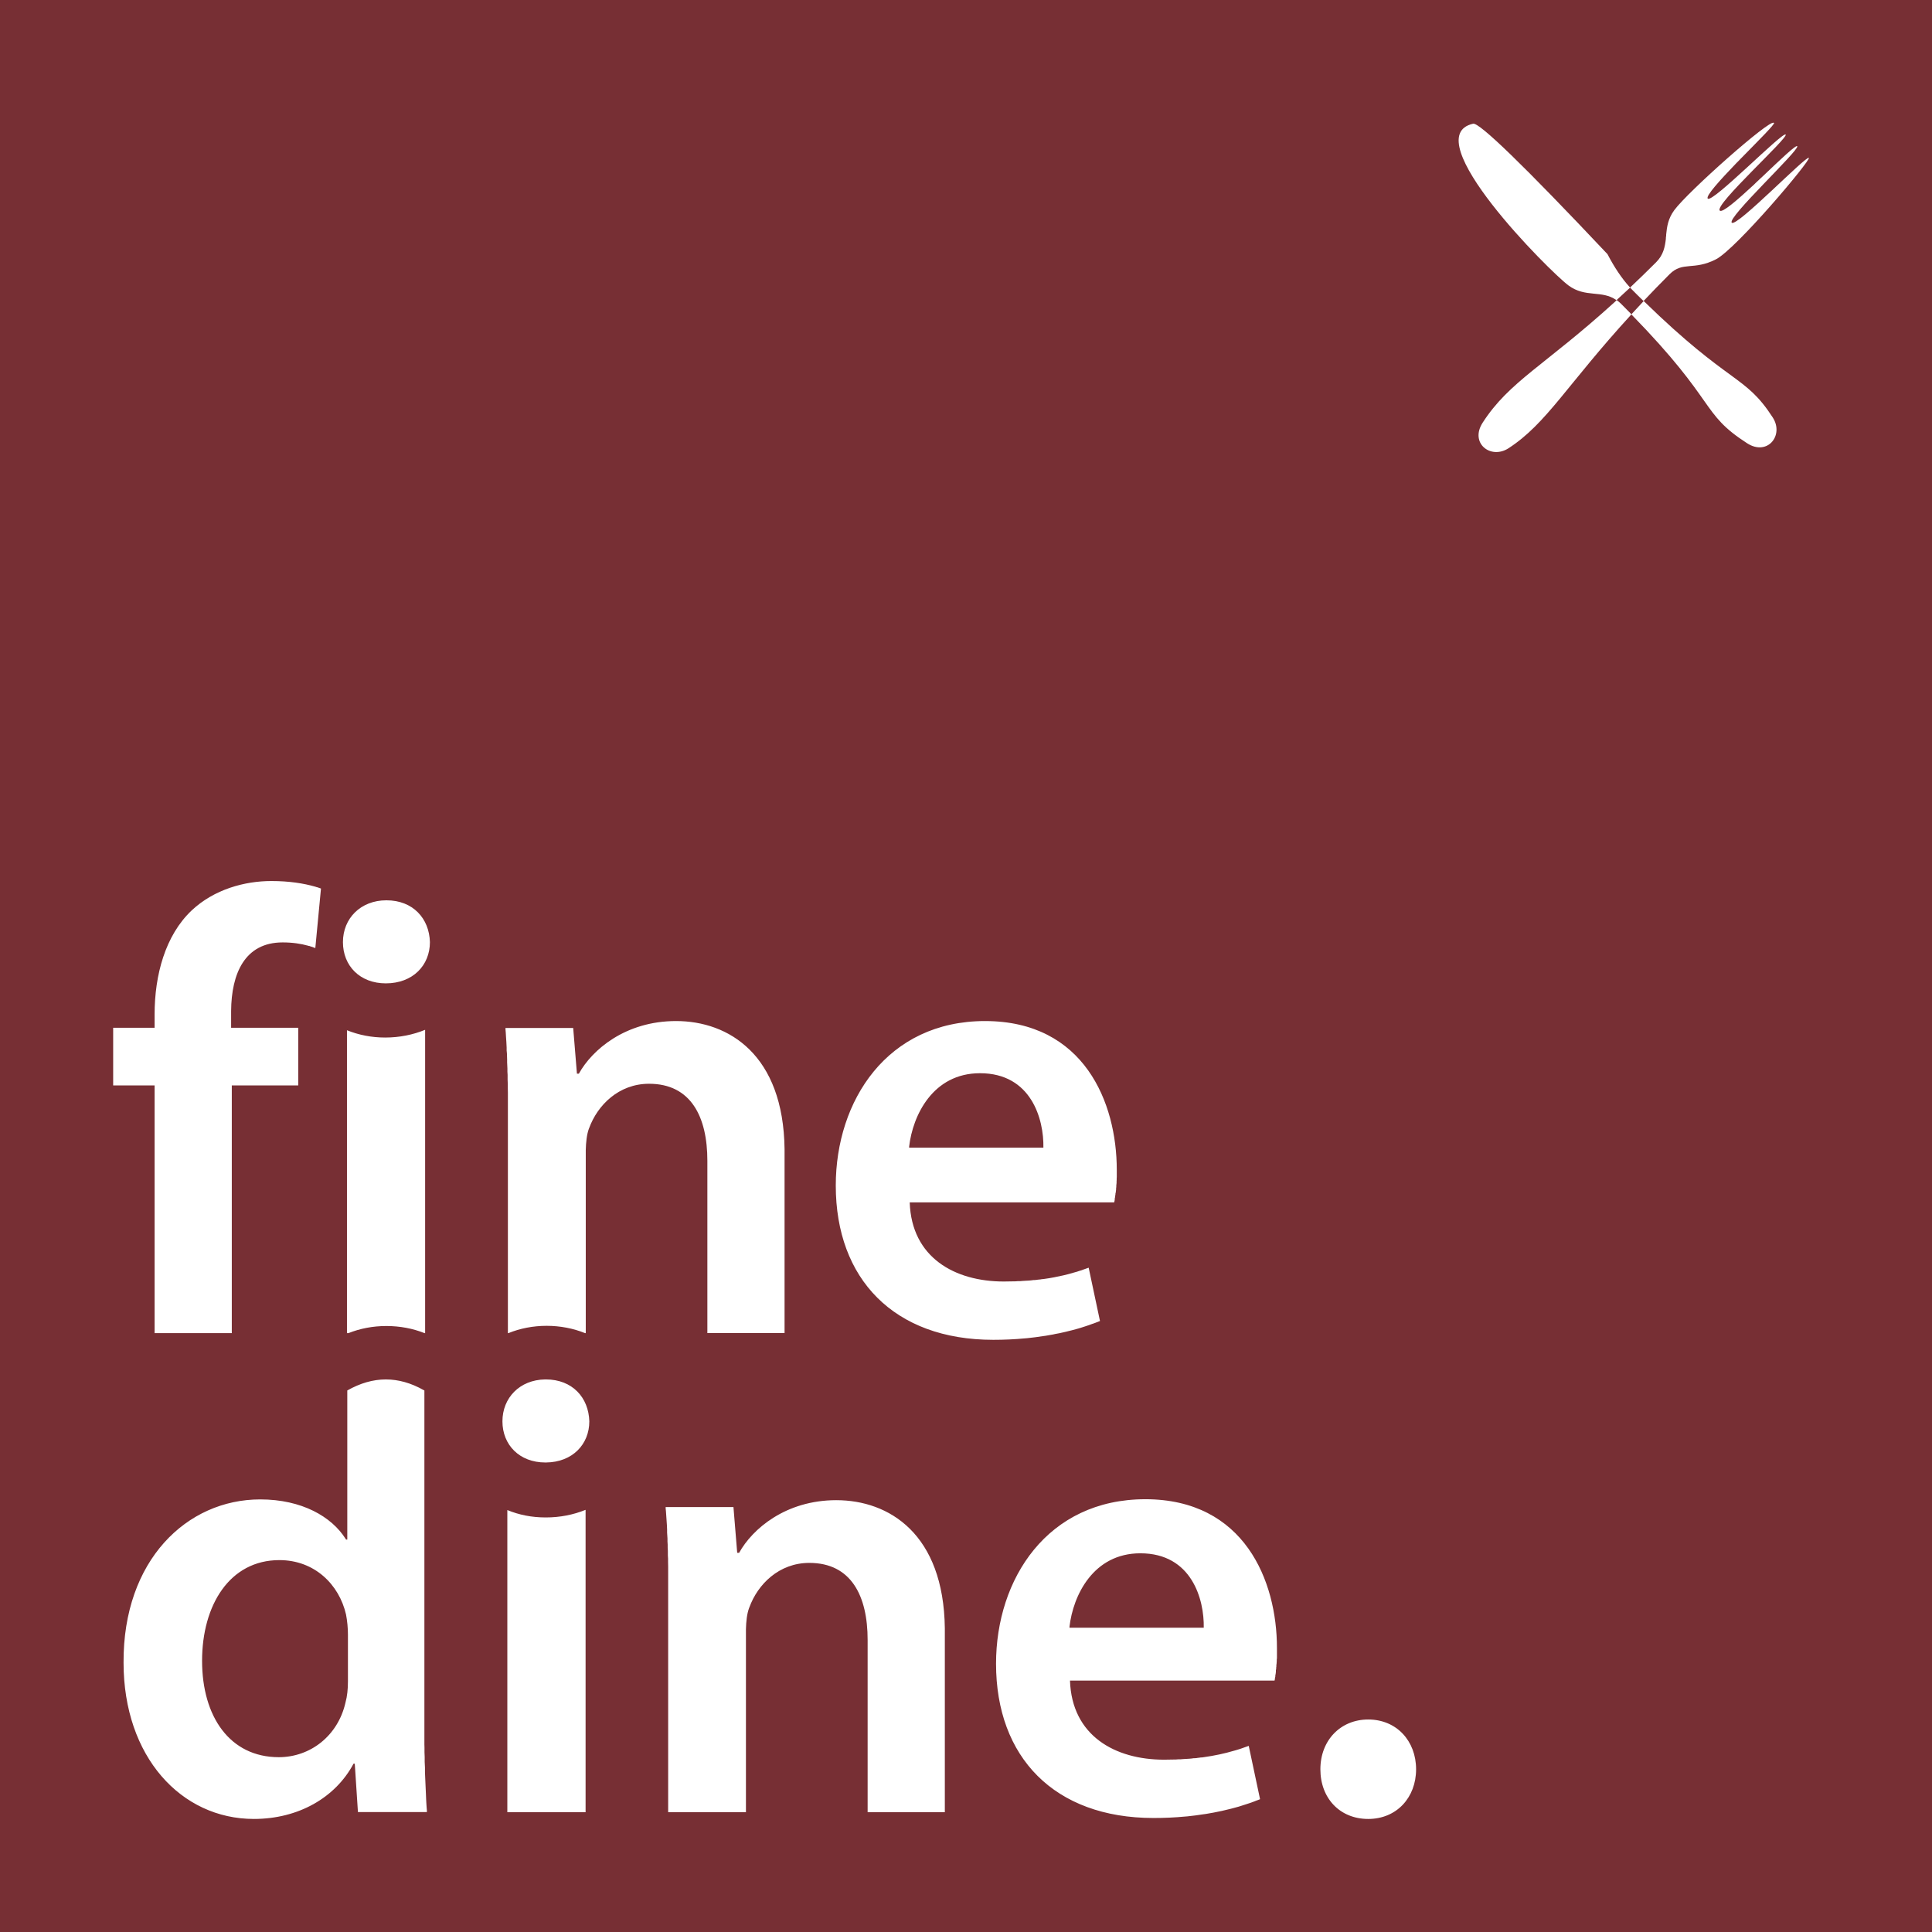 <svg id="Ebene_1" data-name="Ebene 1" data-sanitized-data-name="Ebene 1" xmlns="http://www.w3.org/2000/svg" viewBox="0 0 201.46 201.46">
  <defs>
    <style>
      .cls-1 {
        fill: #772f34;
        fill-rule: evenodd;
      }
    </style>
  </defs>
  <path class="cls-1" d="m167.62,26.5c-8.69-9.22-13.37-13.75-14.01-13.6-6.07,1.36,8,15.43,9.95,16.87,1.78,1.31,3.46.44,5,1.53.46-.42.93-.85,1.42-1.31l-.06-.07c-.8-.88-1.57-2.02-2.3-3.42m17.34-13.69c-.41-.41-8.93,7.15-10.37,9.1-.65.88-.77,1.73-.85,2.56v.11c-.02.08-.02.15-.03.23v.09c-.1.85-.25,1.68-1.03,2.46-.95.95-1.85,1.82-2.71,2.63.09.09.18.18.27.27.39.4.77.77,1.14,1.13.84-.89,1.74-1.82,2.72-2.8,1.38-1.37,2.48-.35,4.83-1.55,2.1-1.07,9.92-10.34,9.69-10.58-.27-.26-7.54,7.27-8.04,6.76-.51-.51,7.05-7.55,6.83-7.97-.1-.2-1.74,1.37-3.51,3.05l-.22.21-.06.05-.23.22c-.09.09-.19.17-.28.26l-.11.11-.1.1c-1.71,1.58-3.3,2.98-3.57,2.71-.6-.6,7.19-7.61,6.87-7.93-.32-.32-7.63,7.17-8.12,6.68-.25-.26,1.28-1.93,2.96-3.68l.11-.11c.05-.05.11-.11.16-.16l.22-.23.11-.11c1.75-1.79,3.47-3.49,3.35-3.61m-13.59,18.58l-.15.16c-.4.42-.78.83-1.14,1.23,9.03,9.25,7.16,10.27,12.07,13.44,2.13,1.37,3.87-.83,2.68-2.68-2.92-4.52-4.41-3.32-13.46-12.15m-2.82-.09l-.22.21c-7.29,6.62-10.97,8.25-13.75,12.56-1.38,2.13.82,3.87,2.68,2.68,4-2.59,6.1-6.63,12.83-13.97l-.11-.12c-.31-.32-.63-.64-.97-.98-.15-.15-.3-.27-.45-.38M40.29,93.88c-2.69,0-4.53,1.89-4.53,4.36s1.77,4.3,4.47,4.3c2.83,0,4.6-1.89,4.6-4.3-.07-2.47-1.77-4.36-4.53-4.36m61.89,18.03c5.36,0,6.67,4.82,6.61,7.76h-14v-.1c.37-3.25,2.47-7.66,7.39-7.66m-73.9-20.04c-2.75,0-5.95.85-8.31,3.07-2.75,2.61-3.86,6.73-3.86,10.85v1.38h-4.32v6.01h4.32v25.83h8.05v-25.83h6.93v-6.01h-7v-1.76c.03-3.87,1.41-7.14,5.37-7.14,1.05,0,1.92.14,2.64.34l.1.03h.05s.1.04.1.04c.14.05.28.09.41.14l.11.04.59-6.21-.07-.02s-.09-.03-.14-.05l-.14-.05s-.08-.02-.12-.03l-.12-.04c-1.22-.35-2.73-.59-4.58-.59m42.2,14.6c-5.3,0-8.77,3.01-10.14,5.49h-.2l-.39-4.77h-7.06v.14s.03.36.03.36l.02.36.02.3.02.29.03.6v.3s.03.31.03.31l.02.62v.31s.03.64.03.64v.33s.02.32.02.32v.5s.02.51.02.51v.34s.01.52.01.52v.35s0,.35,0,.35v.54s0,.55,0,.55v.56s0,22.72,0,22.72h.06c1.21-.49,2.56-.76,3.98-.76s2.79.27,4,.76h.08v-18.77c0-.06,0-.13,0-.19v-.12c.02-.8.1-1.61.32-2.22l.03-.07c.87-2.39,3.08-4.63,6.25-4.63,4.38,0,6.08,3.46,6.08,8.03v17.97h8.05v-19.18c-.12-9.84-5.81-13.36-11.32-13.36m-26.15.91c-1.27.52-2.68.81-4.18.81-1.42,0-2.76-.27-3.98-.76v31.58h.16c1.21-.48,2.54-.74,3.95-.74s2.77.26,3.97.74h.07v-31.63Zm58.38-.91c-10.21,0-15.57,8.31-15.57,17.15,0,9.75,6.08,16.09,16.42,16.09,1.14,0,2.24-.05,3.28-.15l.25-.02c.58-.06,1.14-.13,1.69-.22l.23-.03c.19-.03.38-.07.57-.1l.23-.04c.07-.02.15-.03.22-.05l.22-.04c.07-.01.15-.03.22-.04l.22-.05c.29-.06.57-.13.84-.2l.21-.05c.24-.06.47-.13.7-.19l.2-.06.19-.06.09-.03.19-.06.18-.06c.18-.06.37-.12.54-.19l.18-.06c.06-.02.12-.04.17-.06l.17-.07.09-.03.17-.07.08-.03-1.18-5.56-.17.06c-.22.08-.45.16-.68.24l-.17.05c-.06.02-.12.04-.17.06l-.18.05-.18.05c-.35.11-.71.2-1.09.29l-.19.04c-.19.04-.38.08-.57.12l-.19.04c-.36.07-.72.13-1.1.18l-.21.02-.11.02-.21.02c-.07,0-.14.02-.21.03l-.22.02h-.11s-.22.03-.22.03l-.22.02c-.22.02-.45.03-.69.04l-.23.02h-.24s-.24.02-.24.02c-.4,0-.82.02-1.25.02-5.1,0-9.62-2.49-9.81-8.25h21.33v-.04s.03-.13.03-.13l.02-.14v-.1s.04-.16.04-.16v-.11s.03-.11.03-.11v-.11s.03-.12.03-.12l.02-.16.02-.16v-.13s.02-.14.02-.14v-.14s.03-.28.03-.28v-.15s.01-.15.01-.15v-.16s.01-.16.01-.16v-.16s0-.17,0-.17v-.16s0-.17,0-.17v-.09c0-7-3.4-15.51-13.74-15.51m-45.79,37.37h-.08c-2.65.04-4.45,1.92-4.45,4.37s1.77,4.29,4.47,4.29h.08c2.77-.03,4.51-1.91,4.51-4.29-.07-2.48-1.77-4.37-4.53-4.37m61.99,18.13c5.37,0,6.67,4.83,6.61,7.76h-14v-.1c.37-3.25,2.47-7.66,7.39-7.66m-89.78.71c3.67,0,6.23,2.54,6.95,5.67.13.66.2,1.44.2,2.09v4.87c0,.81-.07,1.55-.26,2.24-.79,3.46-3.67,5.68-6.95,5.68-5.11,0-8-4.24-8-10.05s2.88-10.5,8.06-10.5m58.08-6.25c-5.3,0-8.77,3.01-10.14,5.49h-.2l-.39-4.77h-7.07v.14s.03.29.03.29l.04.58.02.29.02.3.02.3.02.45v.31s.04.62.04.62v.31s.02.32.02.32v.32s.02.33.02.33v.49s.02.33.02.33v.34s.01.51.01.51v.35s0,.52,0,.52v.53s0,.55,0,.55v.55s0,.56,0,.56v22.53h8.11v-18.77c0-.06,0-.12,0-.19v-.12c.02-.8.1-1.6.33-2.22l.03-.07c.87-2.39,3.08-4.63,6.25-4.63,4.38,0,6.08,3.46,6.08,8.03v17.97h8.05v-19.18c-.12-9.84-5.81-13.36-11.32-13.36m-26.15,1.01c-1.26.51-2.65.79-4.14.79s-2.79-.27-4.01-.77v31.51h8.16v-31.53Zm58.38-1.11c-10.21,0-15.57,8.31-15.57,17.15,0,9.75,6.08,16.09,16.42,16.09,1.14,0,2.24-.05,3.28-.15l.25-.02c.58-.06,1.14-.13,1.69-.22l.23-.03c.19-.03.38-.07.57-.1l.23-.04c.6-.11,1.17-.24,1.72-.38l.2-.05c.24-.06.47-.13.7-.19l.19-.06.19-.06.09-.03.19-.06c.16-.05.31-.1.46-.15l.18-.06c.12-.05.24-.09.35-.13l.17-.07c.09-.03.17-.06.25-.09l.17-.07-1.18-5.56-.34.12-.17.06-.17.06-.17.06c-.11.04-.23.07-.35.11l-.17.05-.18.05c-.97.29-2.01.51-3.14.67l-.21.03h-.1s-.21.03-.21.03c-.07,0-.14.02-.21.03l-.22.02h-.11s-.22.03-.22.03l-.22.02c-.22.02-.45.03-.68.04l-.23.02h-.24s-.24.02-.24.02c-.4.01-.82.02-1.25.02-5.1,0-9.62-2.49-9.81-8.25h21.33l.02-.08.02-.09v-.09s.04-.15.04-.15v-.1s.04-.22.04-.22l.02-.17s0-.04,0-.06v-.12s.03-.13.03-.13v-.13s.02-.13.02-.13v-.14s.02-.14.02-.14l.02-.28v-.15s.02-.15.02-.15v-.16s0-.08,0-.08v-.16s0-.16,0-.16v-.17s0-.34,0-.34c0-7-3.4-15.51-13.74-15.51m-79.18-12.49c-1.34,0-2.68.39-4.02,1.15v15.55h-.13l-.04-.07c-1.46-2.32-4.57-4.12-8.91-4.12-7.65,0-14.31,6.35-14.25,17.02,0,9.82,6.01,16.3,13.59,16.3,4.64,0,8.5-2.22,10.39-5.76h.13l.33,5.04h7.19v-.16s-.03-.35-.03-.35l-.03-.47-.02-.39-.02-.51-.03-.65-.03-.68-.02-.46-.02-.47v-.49s-.03-.61-.03-.61v-.49s-.02-.51-.02-.51v-.49s-.01-.31-.01-.31v-.32s0-.37,0-.37v-.37s0-.37,0-.37v-.37s0-35.12,0-35.12l-.08-.04c-1.31-.74-2.62-1.11-3.94-1.11m102.44,35.46c-2.89,0-4.99,2.17-4.99,5.19s2.03,5.18,4.99,5.18,4.99-2.23,4.99-5.18-2.03-5.19-4.99-5.19M201.46,0H0v201.46h201.46V0Z"></path>
</svg>